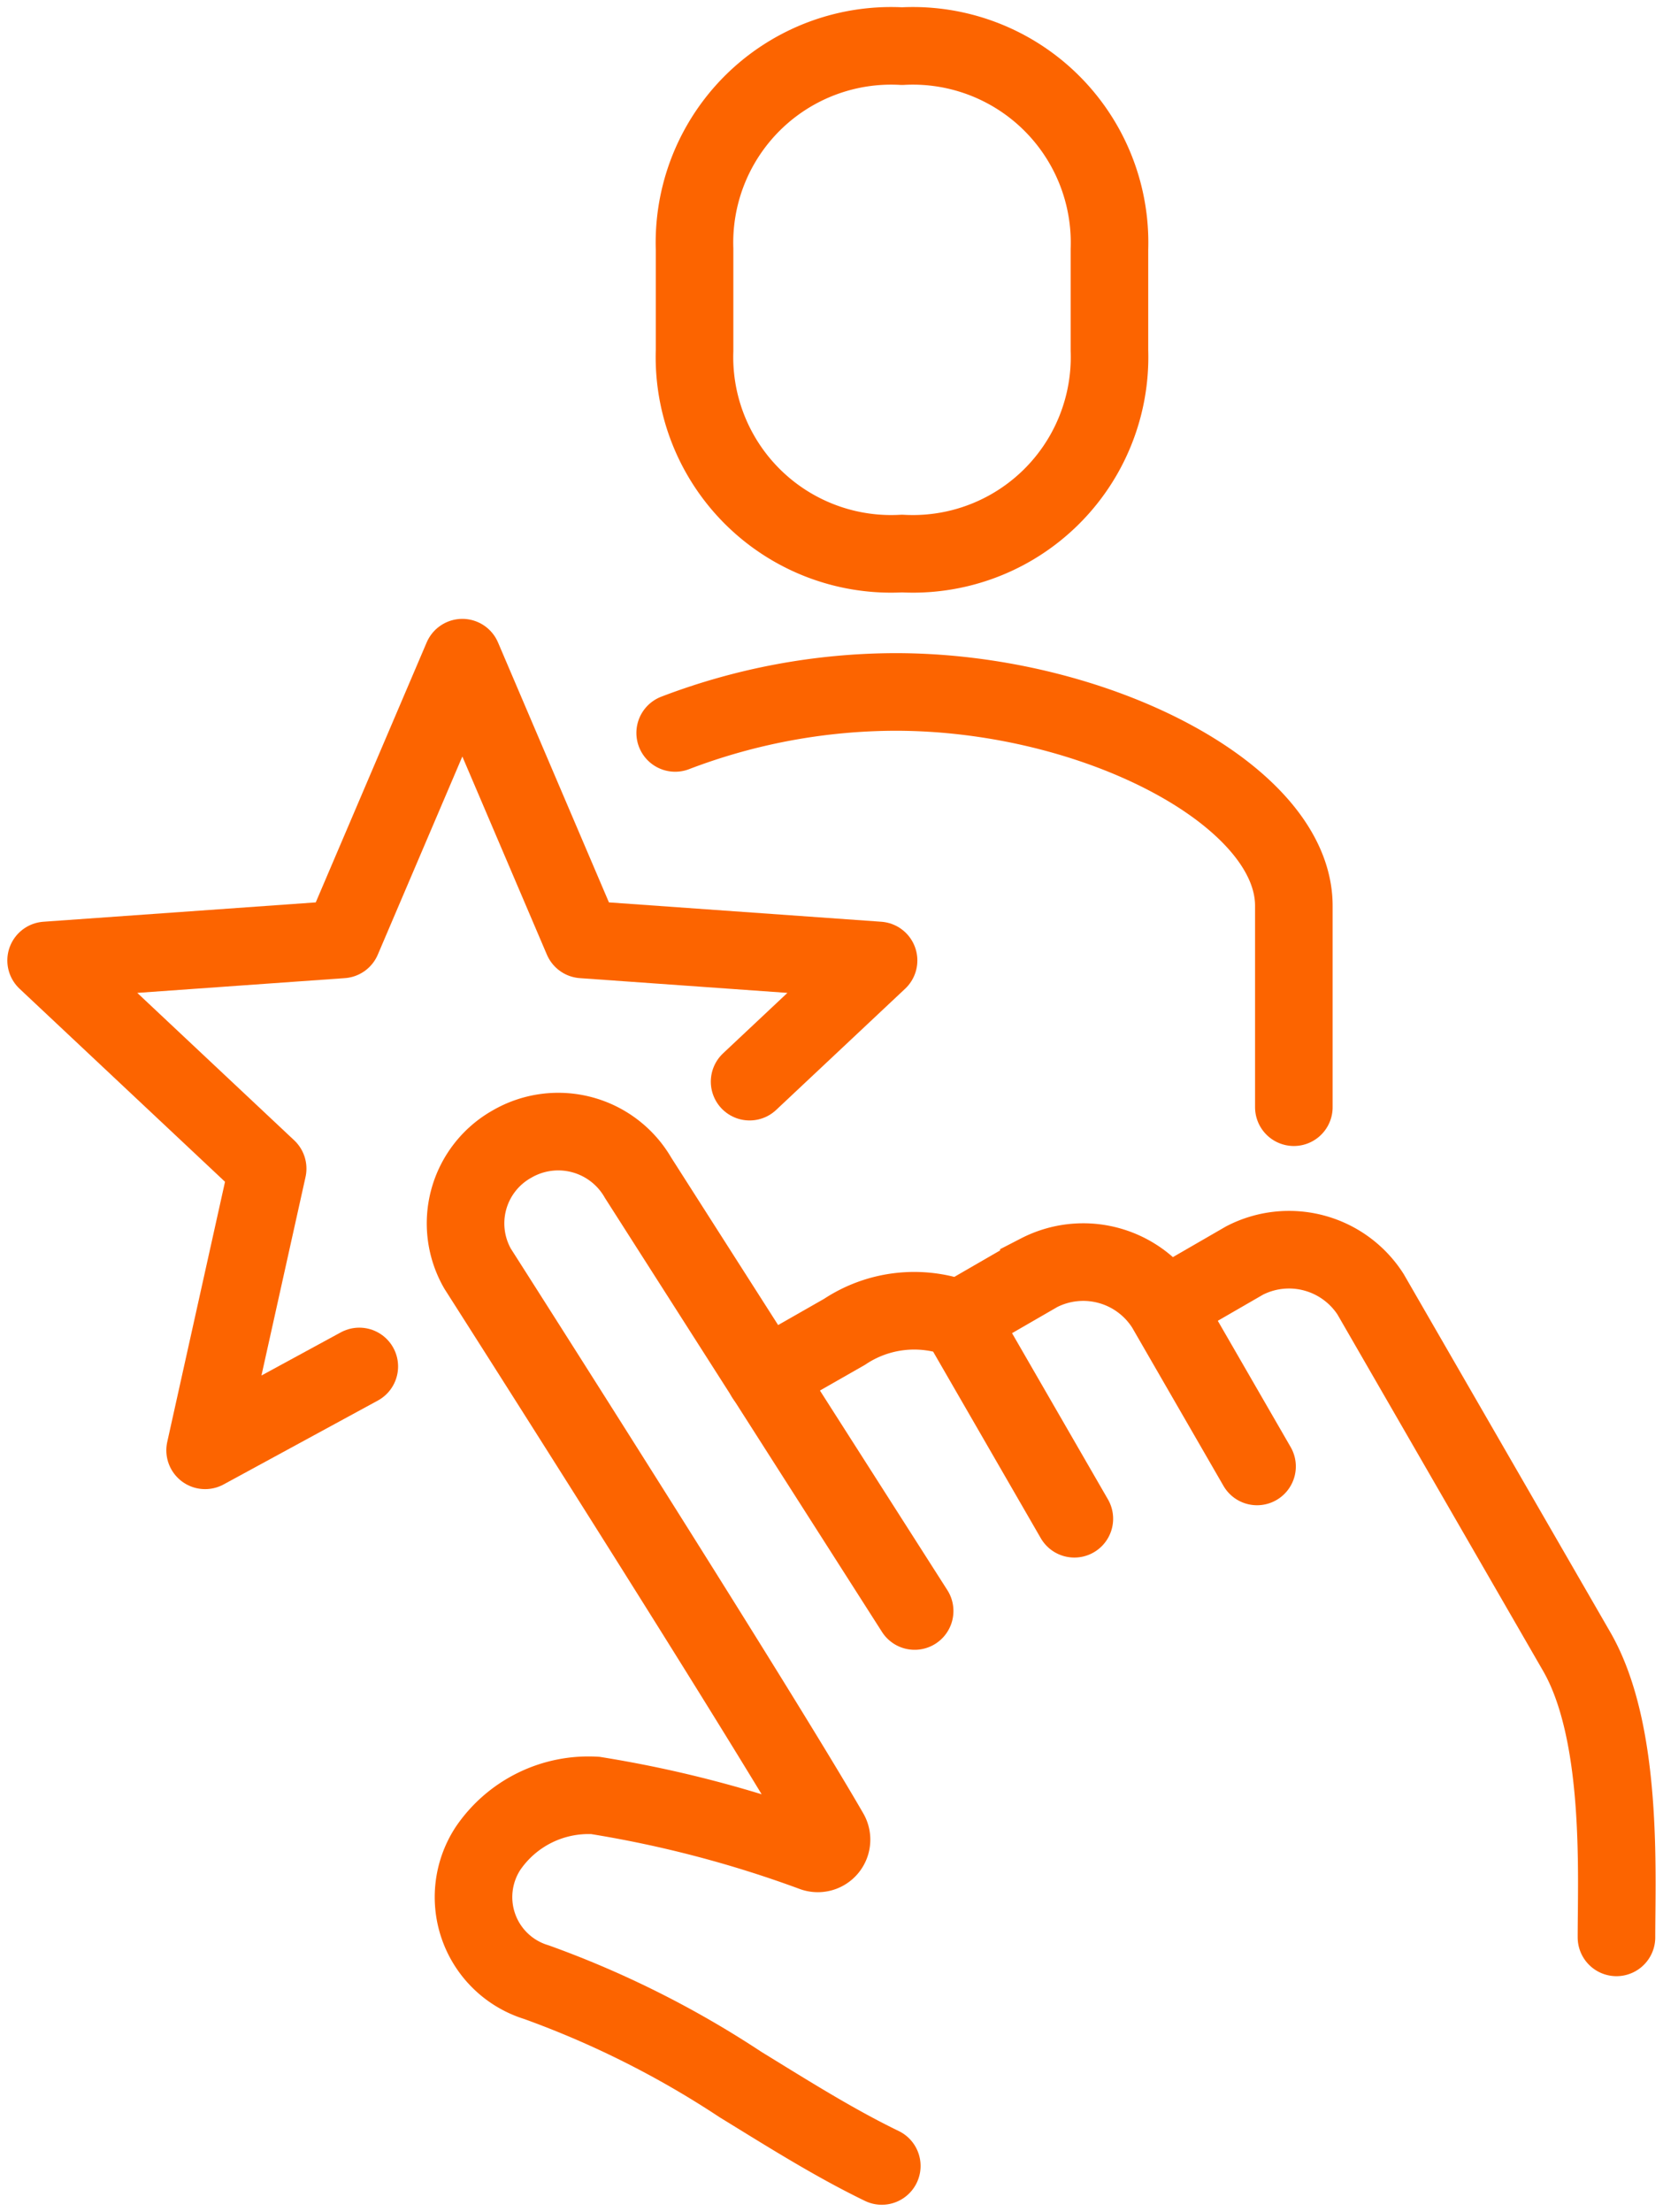 <?xml version="1.0" encoding="UTF-8"?>
<svg xmlns="http://www.w3.org/2000/svg" width="42.882" height="57" viewBox="0 0 42.882 57">
  <defs>
    <clipPath id="a">
      <path fill="none" stroke="#fc6400" stroke-width="2" d="M0 0h42.881v57H0z"></path>
    </clipPath>
  </defs>
  <g clip-path="url(#a)" fill="none" stroke="#fc6400" stroke-width="2">
    <path d="M17.41 18.886a16.012 16.012 0 0 1 5.679-1.056c5.138 0 10.274 2.655 10.274 5.511v5.189" stroke-linecap="round" stroke-linejoin="round"></path>
    <path d="M23.259 14.264a5.071 5.071 0 0 0 5.349-5.23V6.419a5.071 5.071 0 0 0-5.349-5.23 5.071 5.071 0 0 0-5.349 5.23v2.615a5.071 5.071 0 0 0 5.349 5.23Z" stroke-linejoin="round"></path>
    <path d="m19.732 35.485 2.043-1.165a3.244 3.244 0 0 1 2.954-.332l2.059-1.189a2.5 2.5 0 0 1 3.247.87l2.059-1.189a2.5 2.5 0 0 1 3.247.87l5.316 9.208c1.2 2.083 1.025 5.7 1.025 7.364M24.731 33.988l2.972 5.147M30.037 33.67l2.377 4.117" stroke-linecap="round" stroke-miterlimit="10"></path>
    <path d="m23.585 41.512-7.132-11.164a2.376 2.376 0 0 0-3.247-.87 2.344 2.344 0 0 0-.89 3.214s7.142 11.182 9.079 14.536a.354.354 0 0 1-.422.511 29.916 29.916 0 0 0-5.623-1.474 3.135 3.135 0 0 0-2.765 1.363 2.292 2.292 0 0 0 1.249 3.449 24.773 24.773 0 0 1 5.256 2.635c1.217.746 2.409 1.5 3.648 2.1" stroke-linecap="round" stroke-miterlimit="10"></path>
    <path d="m9.265 35.211-3.976 2.161 1.613-7.259-5.713-5.364 7.633-.542 3.1-7.26 3.1 7.26 7.633.542-3.326 3.123" stroke-linecap="round" stroke-linejoin="round"></path>
  </g>
</svg>
